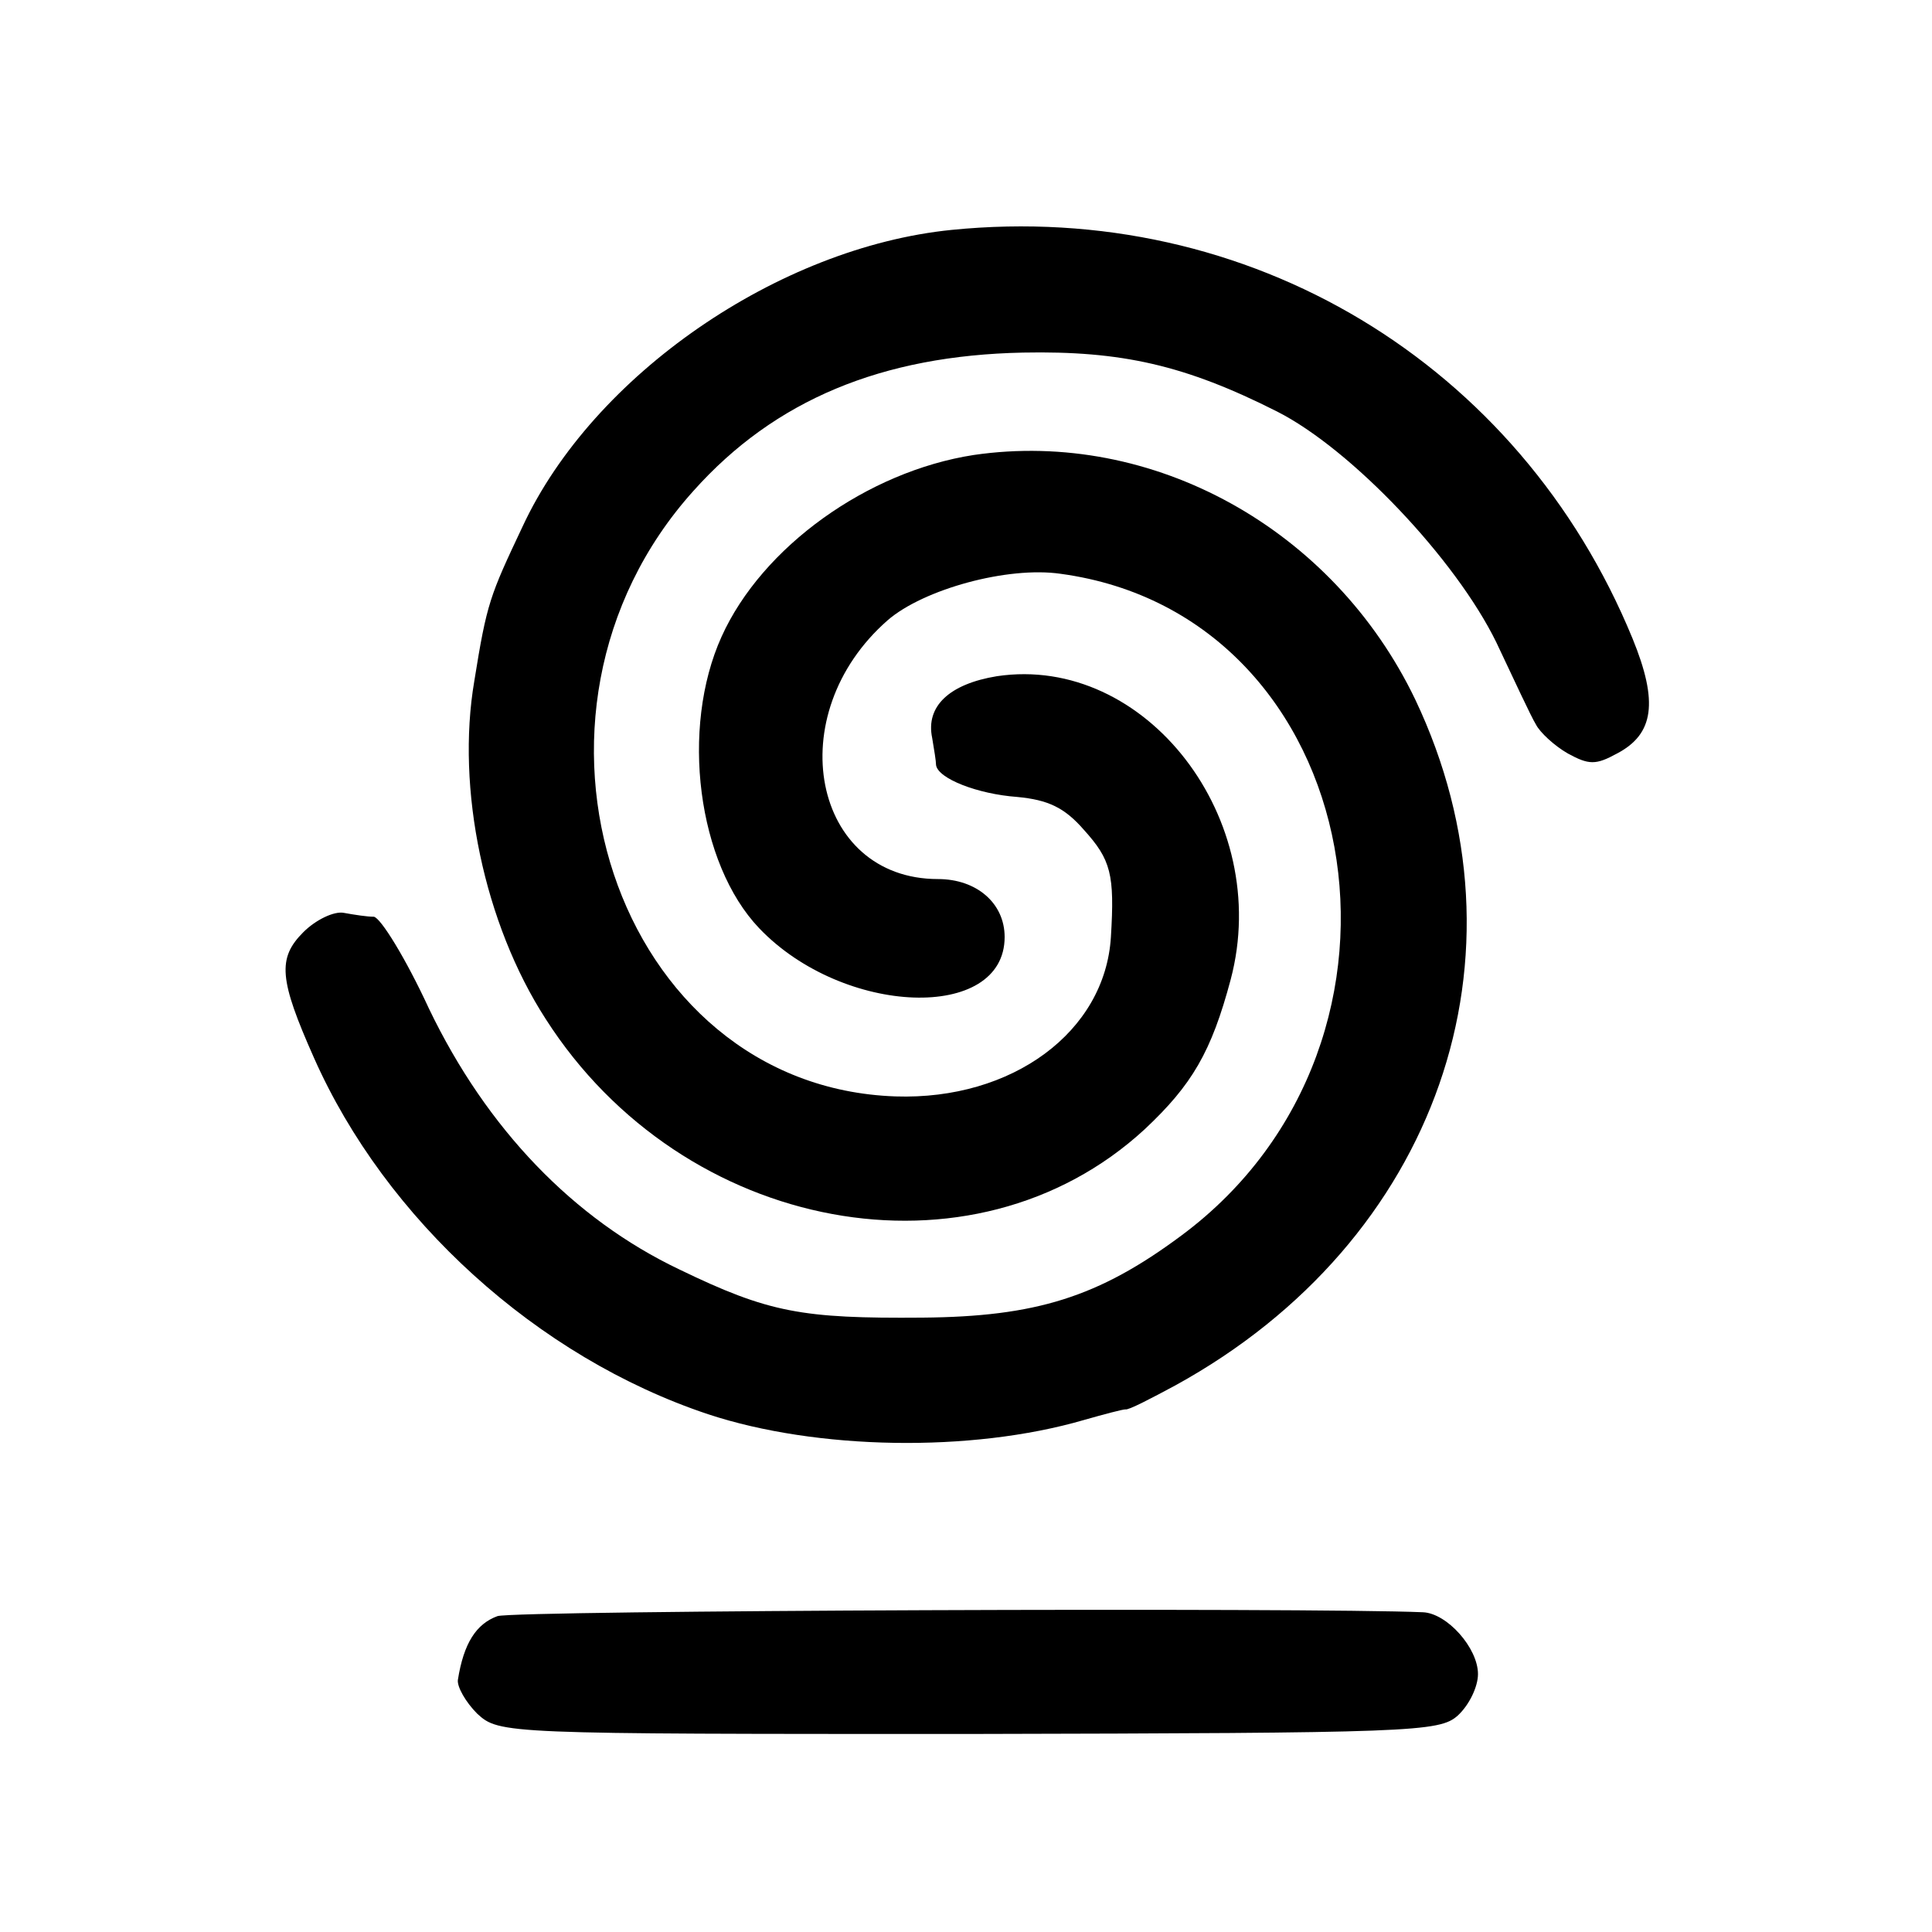 <svg version="1.0" xmlns="http://www.w3.org/2000/svg" width="266.667" height="266.667" viewBox="0 0 200 200"><path d="M98.5 23.8c-17.9 1.8-37.1 15-44.4 30.7-3.4 7.2-3.7 7.9-5 16-1.9 11.1 1 25.1 7.4 35 14.2 22.2 44.2 27.8 62 11.4 4.9-4.6 6.9-8 8.9-15.5 4.4-16.6-8.8-33.7-24.2-31.4-4.9.8-7.4 3.1-6.7 6.4.2 1.2.4 2.4.4 2.8.2 1.4 4.3 3 8.4 3.3 3.2.3 4.9 1.1 6.9 3.4 2.8 3.1 3.2 4.6 2.8 11.1-.6 9.8-10.2 16.9-22.3 16.5-29-1-41.8-39.5-20.9-62.7 8.4-9.4 19.5-14 34.1-14.3 10.2-.2 16.8 1.3 26.3 6.1 7.7 3.9 18.5 15.3 22.7 23.9 1.8 3.8 3.6 7.7 4.1 8.5.4.8 1.9 2.2 3.3 3 2.2 1.2 2.9 1.2 5.1 0 3.8-2 4.3-5.3 1.6-11.9-11.7-28.5-39.7-45.4-70.5-42.3z"/><path d="M100.8 47.1c-11 1.7-21.9 9.5-26.1 18.8-4.3 9.5-2.5 23.5 3.9 30.2 8.7 9.1 25.4 9.7 25.4.9 0-3.5-2.9-6-6.9-6-13 0-16.4-17-5.2-26.8 3.7-3.2 12.4-5.6 17.9-4.8 31.7 4.3 39.7 48.3 12.5 68.5-8.6 6.4-15.1 8.4-26.8 8.5-12.5.1-15.9-.5-25.2-5-10.9-5.2-19.9-14.5-25.9-27-2.4-5.2-5-9.4-5.7-9.5-.7 0-2-.2-3.1-.4-1-.2-2.9.7-4.2 2-2.7 2.7-2.5 4.9 1.1 13 7.4 16.7 23.1 31 40.8 36.9 11.2 3.7 27.2 4 38.9.6 2.1-.6 4-1.1 4.3-1.1.3.1 2.6-1.1 5.2-2.5 27.1-14.9 37.4-44.5 24.8-71-8.5-17.7-27.2-28-45.7-25.3zM51.5 167.3c-2.2.8-3.5 2.8-4.1 6.6-.1.7.8 2.3 2 3.5 2.3 2.1 2.7 2.1 50.9 2.1 45.9-.1 48.7-.2 50.6-1.9 1.2-1.1 2.1-3 2.1-4.3 0-2.7-3.2-6.3-5.7-6.4-11.5-.5-93.9-.2-95.8.4z"/></svg>